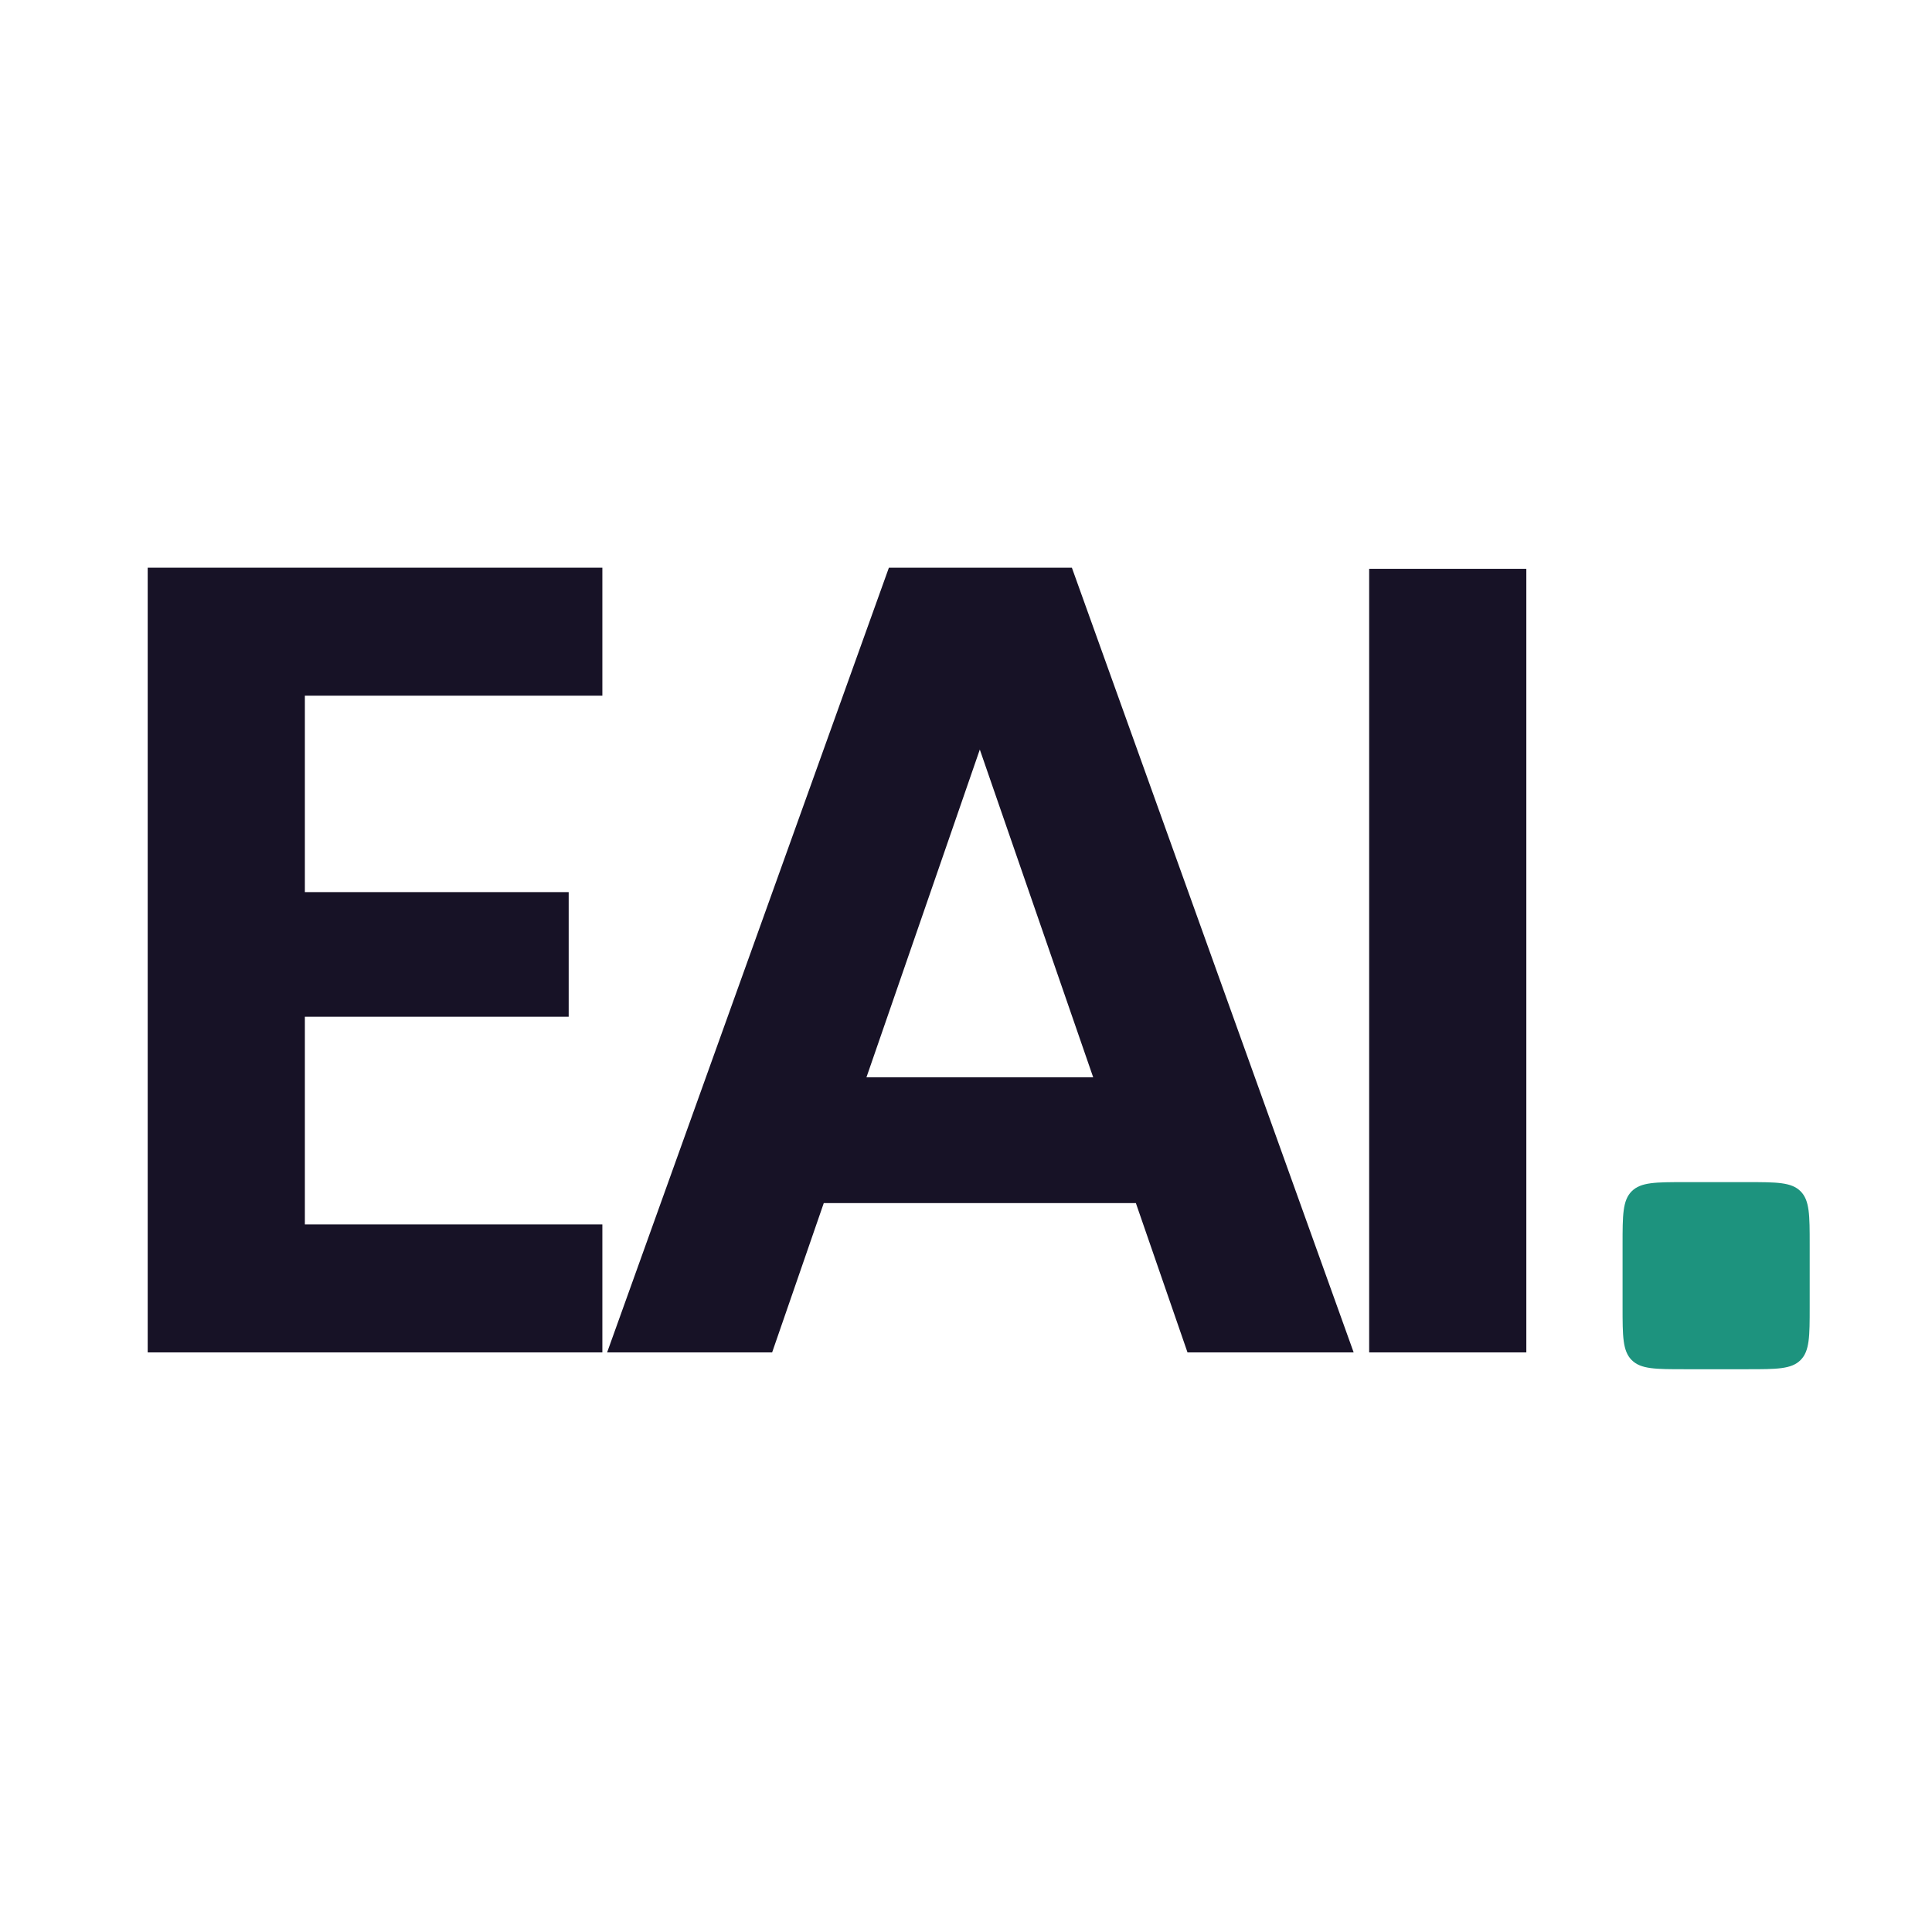 <?xml version="1.0" encoding="UTF-8"?> <svg xmlns="http://www.w3.org/2000/svg" width="120" height="120" viewBox="0 0 120 120" fill="none"><rect width="120" height="120" fill="white"></rect><path d="M18.936 43.209V55.411H35.322V63.151H18.936V76.051H37.414V84H9.174V35.26H37.414V43.209H18.936Z" fill="#171226"></path><path d="M70.551 74.726H51.166L47.959 84H37.709L55.211 35.26H66.576L84.078 84H73.758L70.551 74.726ZM67.901 66.916L60.858 46.556L53.816 66.916H67.901Z" fill="#171226"></path><path d="M94.803 35.33V84H85.041V35.33H94.803Z" fill="#171226"></path><path d="M100.781 77.298C100.781 75.472 100.781 74.558 101.349 73.991C101.916 73.424 102.829 73.424 104.655 73.424H108.529C110.355 73.424 111.268 73.424 111.835 73.991C112.403 74.558 112.403 75.472 112.403 77.298V81.171C112.403 82.998 112.403 83.911 111.835 84.478C111.268 85.045 110.355 85.045 108.529 85.045H104.655C102.829 85.045 101.916 85.045 101.349 84.478C100.781 83.911 100.781 82.998 100.781 81.171V77.298Z" fill="#1D937E"></path></svg> 